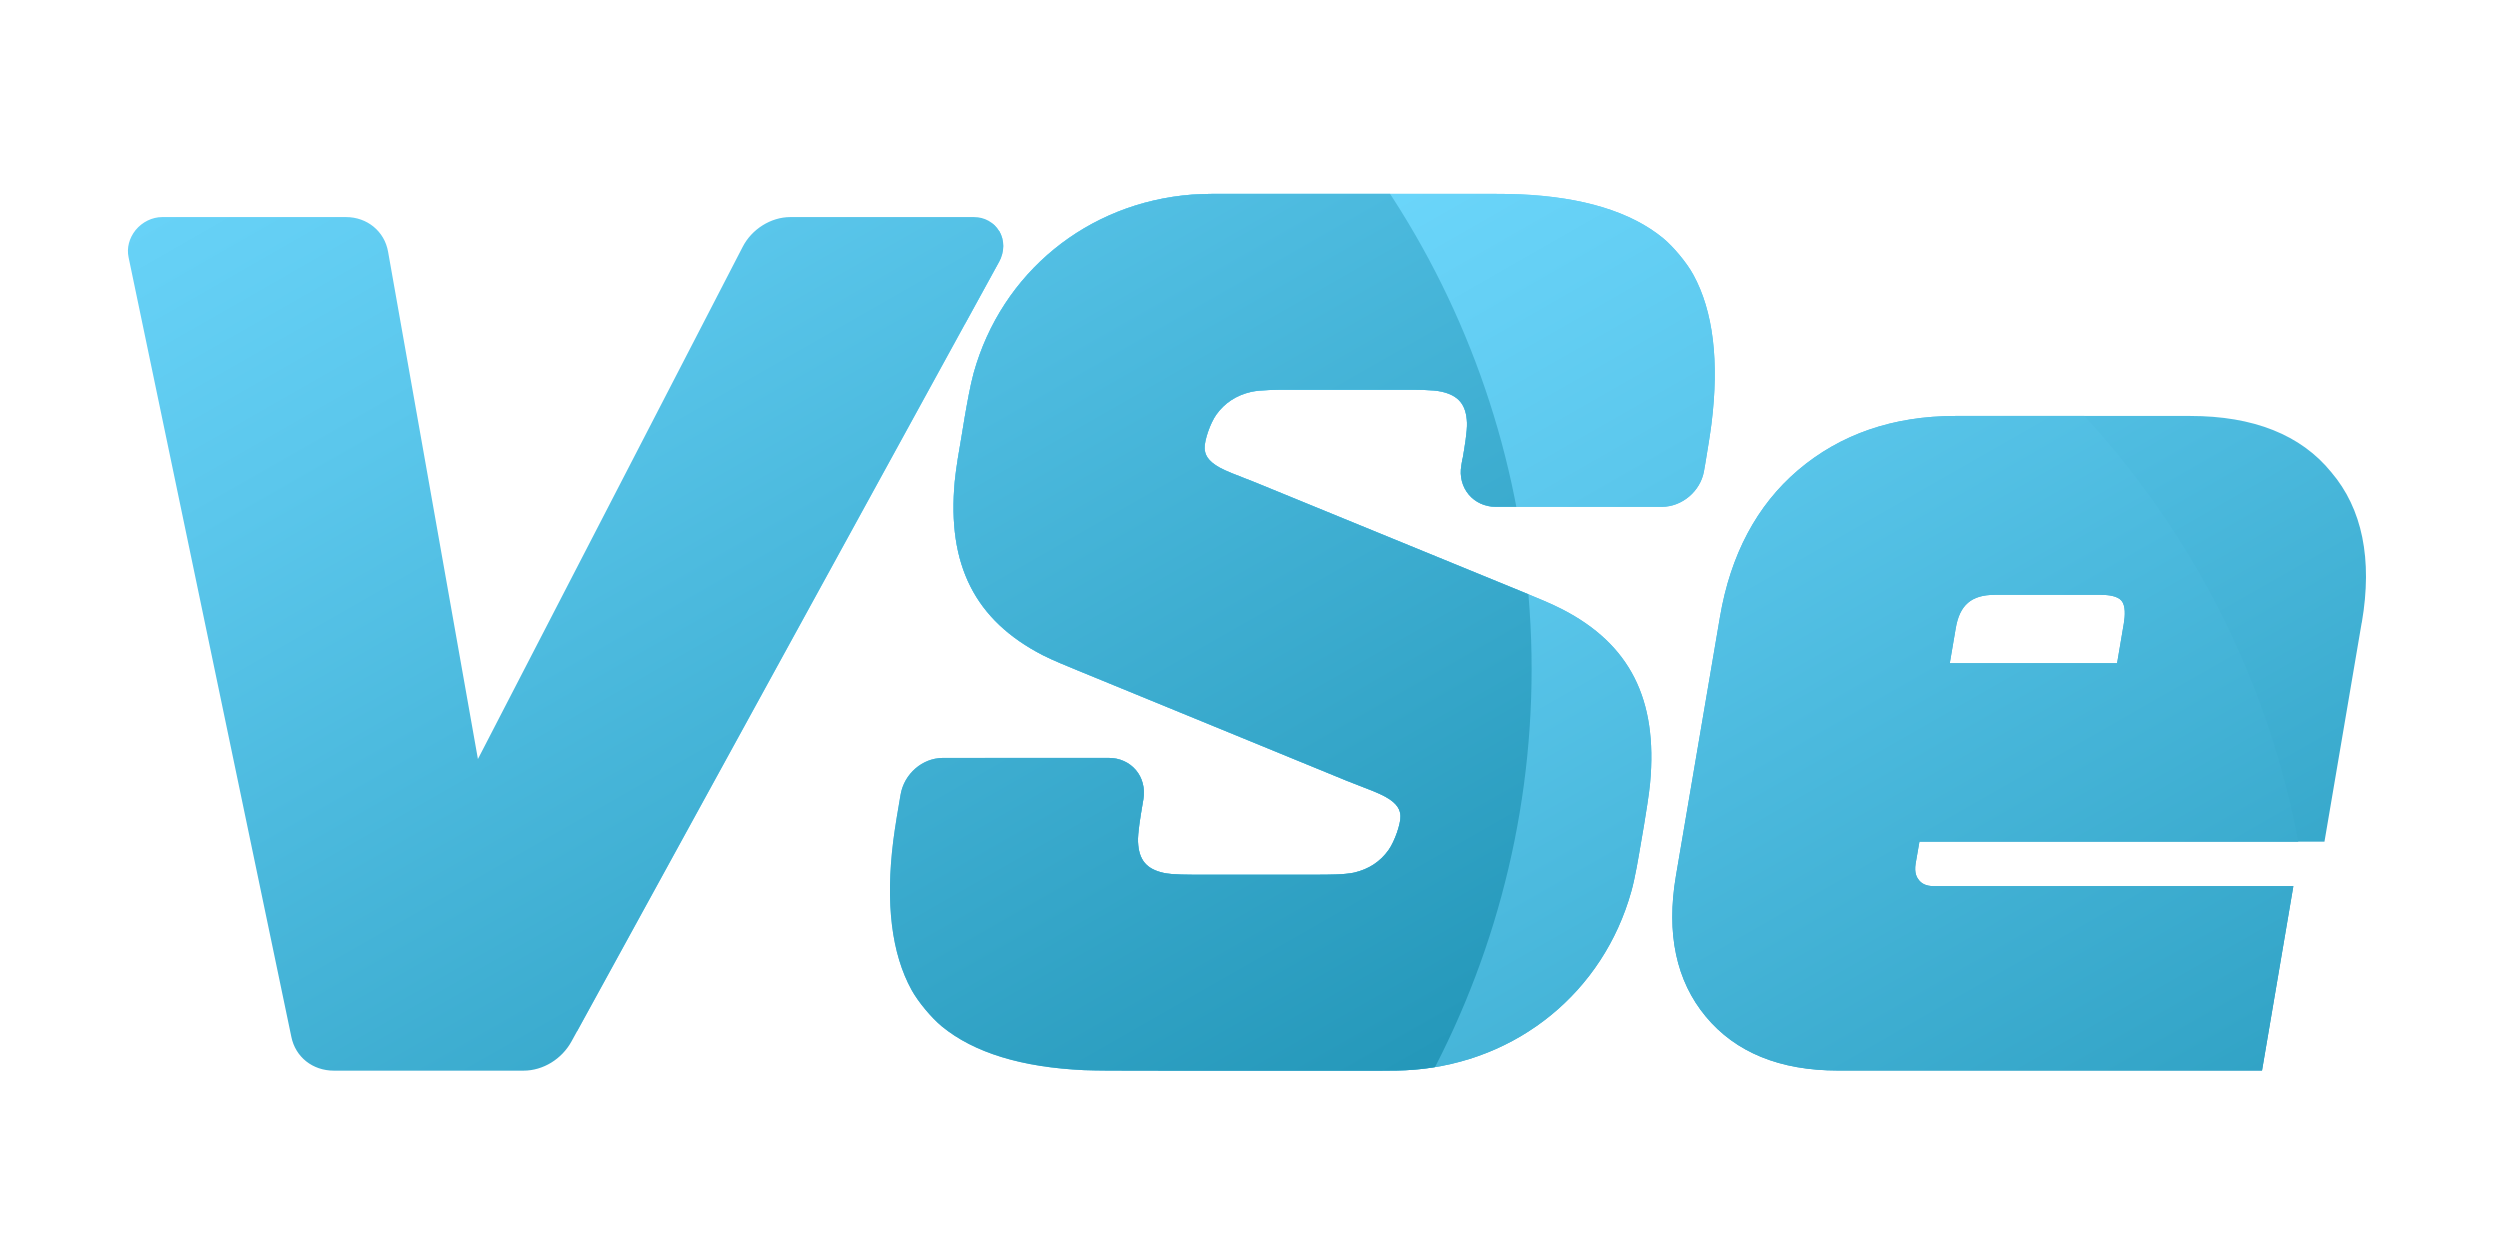 <?xml version="1.0" encoding="UTF-8"?>
<svg id="_레이어_1" xmlns="http://www.w3.org/2000/svg" version="1.1" xmlns:xlink="http://www.w3.org/1999/xlink" viewBox="0 0 203.38 101.53">
  <!-- Generator: Adobe Illustrator 29.8.3, SVG Export Plug-In . SVG Version: 2.1.1 Build 3)  -->
  <defs>
    <style>
      .st0 {
        fill: url(#_무제_그라디언트);
      }

      .st1 {
        fill: url(#_무제_그라디언트_3);
      }

      .st1, .st2, .st3 {
        isolation: isolate;
      }

      .st1, .st3 {
        mix-blend-mode: multiply;
      }

      .st4 {
        fill: none;
      }

      .st3 {
        fill: url(#_무제_그라디언트_2);
      }

      .st5 {
        clip-path: url(#clippath);
      }
    </style>
    <clipPath id="clippath">
      <path class="st4" d="M118.99,37.3c.15-.88.38-2.21.35-2.92-.06-1.46-.68-2.21-2.08-2.52-.7-.16-2.06-.15-2.95-.15h-9.51c-.9,0-2.26,0-3.02.17-1.21.28-2.16.91-2.83,1.85-.5.7-.98,2.11-.95,2.74.02.46.19,1.01,1.26,1.59.5.27,1.36.6,2.11.89.35.14.68.26.96.38l21.73,8.9c.93.38,2.21.91,3.02,1.33,5.52,2.84,7.79,7.33,7.16,14.14-.09.96-.33,2.4-.5,3.45l-.27,1.57c-.16.94-.45,2.71-.76,3.8-2.28,8.17-9.25,13.86-17.77,14.51-.74.06-1.78.07-2.68.07h-20.33c-1.03,0-2.7,0-3.72-.04-5.09-.23-8.98-1.42-11.59-3.56-.85-.7-1.93-2-2.46-2.96-1.63-2.96-2.13-7.05-1.49-12.15.13-1.03.41-2.71.59-3.73.29-1.72,1.79-3,3.44-3h13.52c.86,0,1.65.36,2.18.98.54.63.76,1.49.62,2.36l-.09.53c-.15.89-.38,2.24-.35,2.96.06,1.46.68,2.21,2.08,2.52.71.16,2.09.15,3,.15h9.42c.92,0,2.3,0,3.08-.17,1.2-.28,2.14-.9,2.81-1.85.49-.7.99-2.12.96-2.76-.02-.45-.19-1-1.26-1.58-.51-.28-1.37-.61-2.13-.9-.35-.13-.68-.26-.95-.37l-21.85-8.96c-.9-.37-2.13-.87-2.91-1.27-5.51-2.84-7.79-7.34-7.16-14.14.1-1.04.37-2.65.57-3.77l.24-1.46c.19-1.09.45-2.58.73-3.59,2.28-8.17,9.26-13.86,17.77-14.51.92-.07,2.21-.06,3.26-.06h20.09c1.03,0,2.46,0,3.38.04,5.07.23,8.97,1.42,11.58,3.56.85.7,1.93,2,2.46,2.97,1.63,2.97,2.12,7.06,1.48,12.15-.11.87-.33,2.2-.5,3.22l-.11.63c-.29,1.62-1.78,2.89-3.42,2.89h-13.52c-.86,0-1.66-.36-2.19-.99-.54-.64-.76-1.5-.61-2.36l.09-.55.02-.03h0ZM192.13,50.65l-3.03,17.82h-32.95l-.31,1.79c-.12.76.1,1.13.27,1.34.19.23.5.49,1.23.49h29.23l-2.55,15h-34.51c-4.72,0-8.33-1.48-10.74-4.39-2.41-2.9-3.23-6.75-2.43-11.45l3.58-21.05c.86-5.06,2.99-9.08,6.34-11.94,3.44-2.93,7.74-4.42,12.81-4.42h19.11c5.15,0,9.01,1.54,11.47,4.57,2.53,2.97,3.37,7.08,2.49,12.22v.02h-.01ZM172.59,48.87c-.34-.4-1.11-.48-1.7-.48h-8.6c-1.91,0-2.87.82-3.19,2.74l-.48,2.82h13.61l.55-3.25c.1-.61.15-1.42-.19-1.83ZM81.28,18.8c-.42-.71-1.18-1.14-2.04-1.14h-14.95c-1.57,0-3.14.98-3.88,2.44l-21.53,41.65-7.31-41.28c-.29-1.65-1.7-2.81-3.42-2.81h-14.95c-.82,0-1.63.4-2.17,1.06-.52.65-.73,1.45-.57,2.21l13.24,63.41c.33,1.65,1.73,2.76,3.46,2.76h15.43c1.59,0,3.12-.94,3.91-2.39l34.78-63.42c.45-.81.45-1.75.01-2.5h-.01Z"/>
    </clipPath>
    <linearGradient id="_무제_그라디언트" data-name="무제 그라디언트" x1="121.34" y1="2160.86" x2="193.48" y2="2286.92" gradientTransform="translate(0 -2166)" gradientUnits="userSpaceOnUse">
      <stop offset="0" stop-color="#70daff"/>
      <stop offset=".28" stop-color="#5bc7ec"/>
      <stop offset=".87" stop-color="#2699bb"/>
      <stop offset="1" stop-color="#1a8eb0"/>
    </linearGradient>
    <linearGradient id="_무제_그라디언트_2" data-name="무제 그라디언트 2" x1="82.88" y1="2187.08" x2="155.02" y2="2313.14" gradientTransform="translate(0 -2166)" gradientUnits="userSpaceOnUse">
      <stop offset="0" stop-color="#70daff"/>
      <stop offset=".28" stop-color="#5bc7ec"/>
      <stop offset=".87" stop-color="#2699bb"/>
      <stop offset="1" stop-color="#1a8eb0"/>
    </linearGradient>
    <linearGradient id="_무제_그라디언트_3" data-name="무제 그라디언트 3" x1="19.29" y1="2159.86" x2="91.43" y2="2285.92" gradientTransform="translate(0 -2166)" gradientUnits="userSpaceOnUse">
      <stop offset="0" stop-color="#70daff"/>
      <stop offset=".28" stop-color="#5bc7ec"/>
      <stop offset=".87" stop-color="#2699bb"/>
      <stop offset="1" stop-color="#1a8eb0"/>
    </linearGradient>
  </defs>
  <g class="st2">
    <g id="_레이어_11">
      <g class="st5">
        <g>
          <path class="st0" d="M218.32,40.86c0-39.02-31.63-70.65-70.66-70.65S77.01,1.84,77.01,40.86s31.63,70.66,70.65,70.66,70.66-31.63,70.66-70.66Z"/>
          <path class="st3" d="M188.2,81.65c0-39.02-31.63-70.66-70.65-70.66S46.89,42.63,46.89,81.65s31.63,70.65,70.65,70.65,70.65-31.63,70.65-70.65h0Z"/>
          <circle class="st1" cx="53.95" cy="54.43" r="70.65"/>
        </g>
      </g>
    </g>
  </g>
</svg>